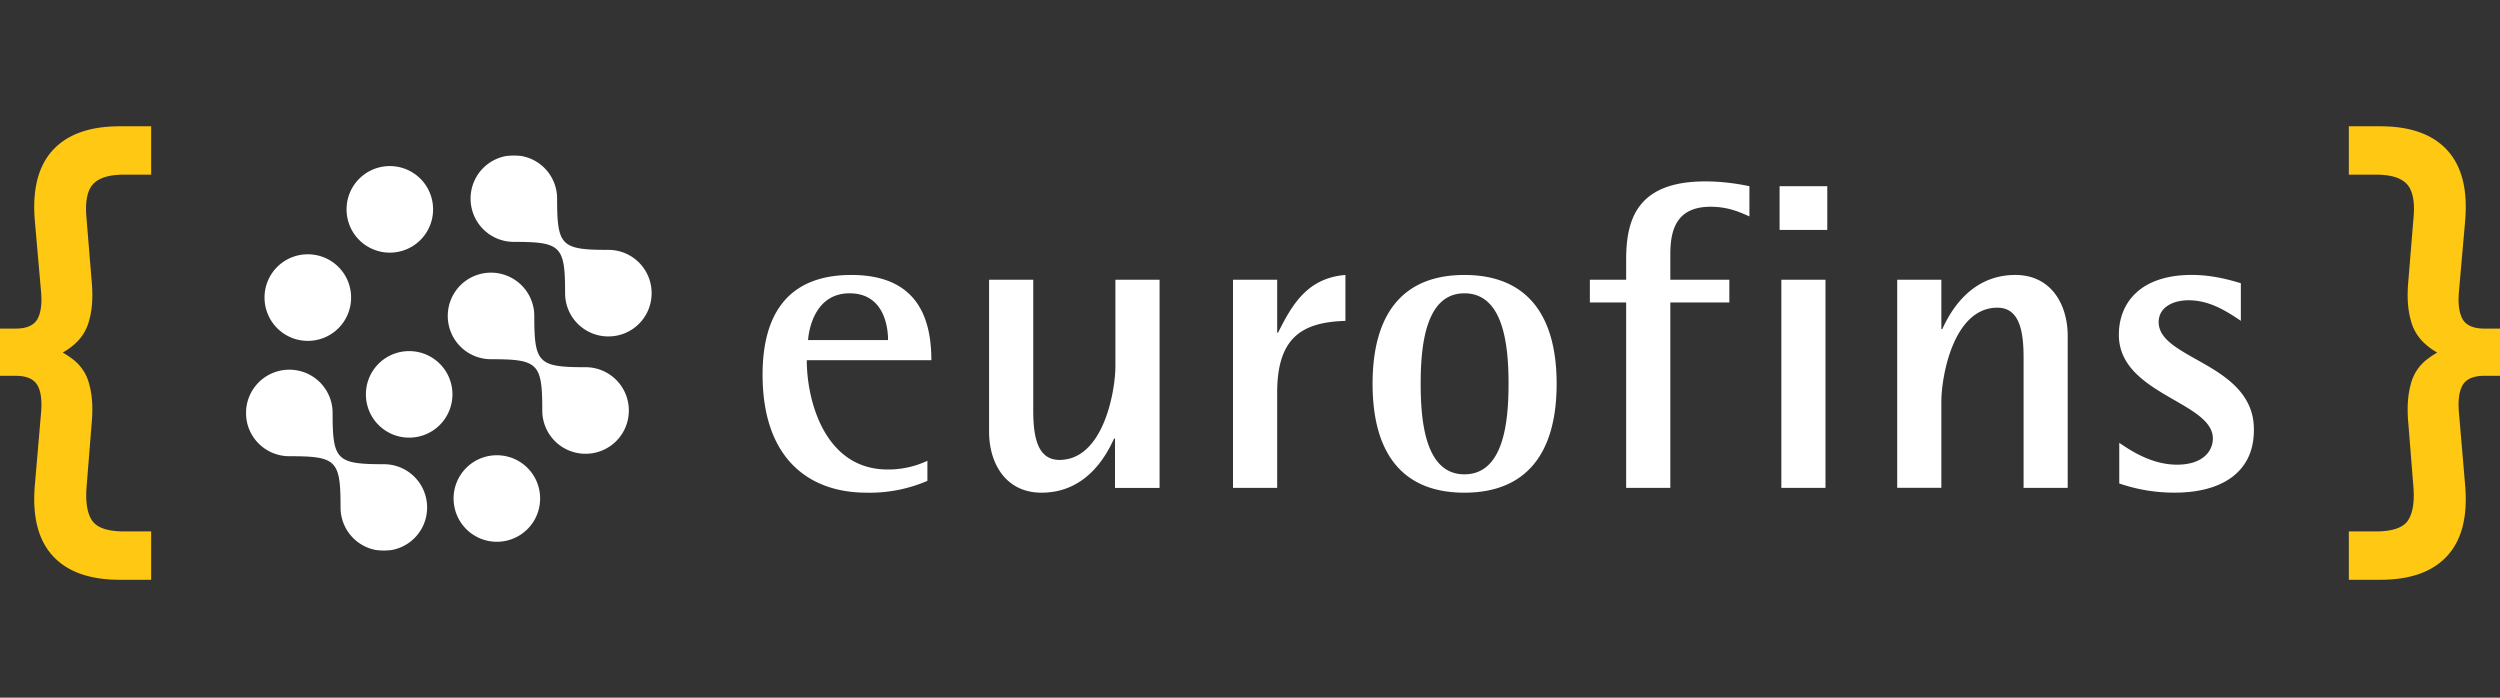<svg xmlns="http://www.w3.org/2000/svg" fill="none" viewBox="0 0 215 60">
  <rect x="0" y="0" width="215" height="60" fill="#333333" stroke="none"/>
  <g clip-path="url(#a)">
    <path fill="#FFC812" d="M10.293 49.861c-2.61 0-4.542-.7-5.799-2.103-1.224-1.37-1.723-3.377-1.498-6.022l.532-6.213c.096-1.115-.016-1.928-.339-2.438-.322-.51-.934-.764-1.836-.764H0v-4.063h1.353c.902 0 1.514-.255 1.836-.764.323-.542.435-1.355.339-2.438l-.532-6.07c-.225-2.644.274-4.652 1.498-6.022 1.257-1.402 3.19-2.103 5.8-2.103H13v4.158h-2.32c-1.353 0-2.271.303-2.755.908-.45.574-.612 1.53-.483 2.868l.435 5.305c.129 1.338.065 2.47-.193 3.394-.226.924-.725 1.688-1.498 2.294-.23.187-.492.364-.786.53 0 0 .556.334.786.521a3.86 3.86 0 0 1 1.498 2.247c.258.924.322 2.055.193 3.393l-.435 5.448c-.096 1.339.08 2.31.532 2.916.45.573 1.353.86 2.706.86H13v4.158h-2.707Z"/>
    <g clip-path="url(#b)">
      <mask id="c" width="689" height="174" x="9" y="-20" maskUnits="userSpaceOnUse" style="mask-type:luminance">
        <path fill="#fff" d="M9.973-19.651v173.518h687.078V-19.651H9.973Z"/>
      </mask>
      <g mask="url(#c)">
        <path fill="#fff" d="M31.469 33.916a3.711 3.711 0 0 1 3.72-3.72 3.718 3.718 0 0 1 3.437 5.145 3.713 3.713 0 0 1-3.437 2.295 3.711 3.711 0 0 1-3.72-3.72Zm-2.181 9.726c0-4.066-.338-4.408-4.404-4.408a3.717 3.717 0 0 1-3.442-5.144 3.718 3.718 0 0 1 3.438-2.296 3.715 3.715 0 0 1 3.724 3.72c0 4.062.342 4.408 4.408 4.408a3.715 3.715 0 0 1 3.72 3.72 3.711 3.711 0 0 1-3.72 3.72 3.713 3.713 0 0 1-3.724-3.72Zm17.348-8.338c0-4.066-.342-4.412-4.408-4.412a3.714 3.714 0 0 1-3.72-3.72 3.715 3.715 0 0 1 5.144-3.438 3.717 3.717 0 0 1 2.296 3.438c0 4.066.35 4.408 4.408 4.408a3.716 3.716 0 0 1 3.724 3.724 3.713 3.713 0 0 1-3.724 3.72 3.714 3.714 0 0 1-3.72-3.72Zm1.963-10.091c0-4.066-.346-4.412-4.408-4.412a3.714 3.714 0 0 1-3.72-3.716 3.711 3.711 0 0 1 3.72-3.724 3.713 3.713 0 0 1 3.72 3.72c0 4.066.342 4.408 4.408 4.408a3.713 3.713 0 0 1 3.72 3.724 3.709 3.709 0 0 1-3.72 3.72 3.712 3.712 0 0 1-3.72-3.72Zm-9.59 17.655a3.713 3.713 0 0 1 3.724-3.716 3.711 3.711 0 0 1 3.717 3.716 3.714 3.714 0 0 1-3.717 3.724 3.717 3.717 0 0 1-3.723-3.72M22.75 25.594a3.713 3.713 0 0 1 3.72-3.724 3.713 3.713 0 0 1 3.724 3.72 3.715 3.715 0 0 1-3.72 3.724 3.712 3.712 0 0 1-3.439-2.295 3.716 3.716 0 0 1-.285-1.425Zm7.055-7.595a3.716 3.716 0 0 1 3.716-3.716 3.715 3.715 0 0 1 3.724 3.72 3.716 3.716 0 0 1-3.724 3.724 3.714 3.714 0 0 1-3.716-3.724m46.567 11.245c0-1.392-.49-4.023-3.304-4.023-2.935 0-3.498 3.008-3.576 4.023h6.88Zm3.382 12.108a12.555 12.555 0 0 1-5.224 1.015c-4.964 0-8.948-2.931-8.948-10.153 0-4.964 1.994-8.571 7.634-8.571 5.791 0 6.88 3.871 6.88 7.33H69.383c0 3.538 1.574 9.4 6.954 9.4a7.915 7.915 0 0 0 3.42-.75v1.73M95.89 37.71h-.078c-.598 1.314-2.293 4.66-6.239 4.66-3.16 0-4.512-2.63-4.512-5.227V24.059h3.797v11.206c0 2.255.338 4.288 2.255 4.288 3.763 0 4.812-5.87 4.812-8.086V24.06h3.798v17.9H95.89v-4.25Zm10.149-13.651h3.798v4.547h.078c1.201-2.402 2.518-4.695 5.791-4.96v3.95c-3.65.113-5.869 1.353-5.869 6.165v8.197h-3.798v-17.9Zm19.898 16.733c3.382 0 3.798-4.512 3.798-7.785 0-3.27-.412-7.782-3.798-7.782-3.343 0-3.759 4.509-3.759 7.785 0 3.27.412 7.782 3.759 7.782Zm-7.895-7.785c0-6.052 2.632-9.36 7.895-9.36s7.934 3.308 7.934 9.36c0 6.056-2.671 9.364-7.934 9.364s-7.895-3.308-7.895-9.364Zm21.807-6.993h-3.121v-1.955h3.121v-1.691c0-3.308.789-6.767 6.802-6.767 1.547 0 2.9.225 3.798.411v2.597c-.785-.338-1.8-.828-3.343-.828-3.082 0-3.459 2.216-3.459 4.136v2.142h5.076v1.955h-5.076v15.945h-3.798V26.014Zm17.142-1.955v17.9h-3.794v-17.9h3.794Zm.155-8.047v3.763h-4.101v-3.763h4.101Zm6.014 8.047h3.797v4.248h.078c.599-1.313 2.332-4.66 6.278-4.66 3.156 0 4.509 2.631 4.509 5.228v13.084h-3.794v-11.21c0-2.255-.342-4.288-2.255-4.288-3.762 0-4.816 5.87-4.816 8.085v7.405h-3.797V24.059Zm29.553 3.533c-1.283-.867-2.709-1.769-4.509-1.769-1.205 0-2.558.529-2.558 1.882 0 3.23 8.194 3.533 8.194 9.25 0 3.834-3.008 5.412-6.802 5.412a14.4 14.4 0 0 1-4.781-.79V38.08c1.092.754 2.861 1.882 4.967 1.882 2.177 0 3.083-1.128 3.083-2.255 0-3.16-8.085-3.797-8.085-8.913 0-2.705 1.803-5.15 6.277-5.15 1.921 0 3.576.525 4.214.715v3.234Z"/>
      </g>
    </g>
    <path fill="#FFC812" d="M204.706 49.861c2.61 0 4.543-.7 5.799-2.103 1.225-1.37 1.724-3.377 1.498-6.022l-.531-6.213c-.097-1.115.016-1.928.338-2.438.322-.51.934-.764 1.837-.764H215v-4.063h-1.353c-.903 0-1.515-.255-1.837-.764-.322-.542-.435-1.355-.338-2.438l.531-6.07c.226-2.644-.273-4.652-1.498-6.022-1.256-1.402-3.189-2.103-5.799-2.103H202v4.158h2.319c1.354 0 2.272.303 2.755.908.451.574.612 1.53.483 2.868l-.435 5.305c-.128 1.338-.064 2.47.194 3.394.225.924.725 1.688 1.498 2.294.229.187.491.364.786.53 0 0-.557.334-.786.521a3.858 3.858 0 0 0-1.498 2.247c-.258.924-.322 2.055-.194 3.393l.435 5.448c.097 1.339-.08 2.31-.531 2.916-.451.573-1.353.86-2.707.86H202v4.158h2.706Z"/>
  </g>
  <defs>
    <clipPath id="a">
      <path fill="#fff" d="M0 0h215v60H0z"/>
    </clipPath>
    <clipPath id="b">
      <path fill="#fff" d="M21.16 13.361h172.679v34H21.16z"/>
    </clipPath>
  </defs>
</svg>
